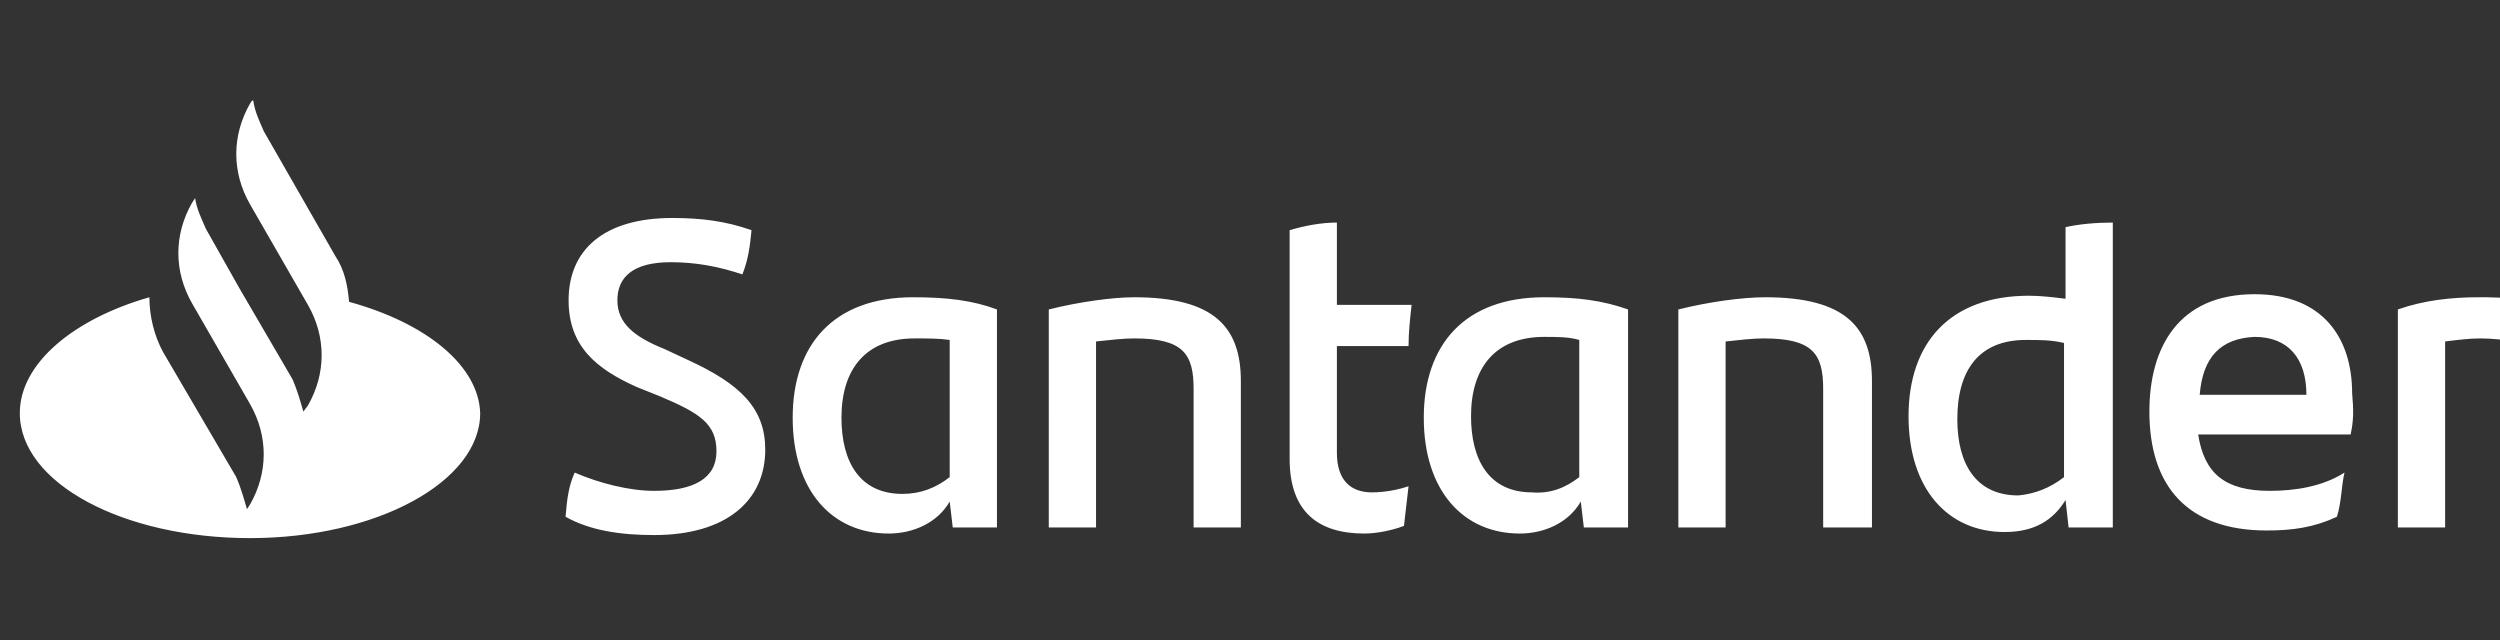 <?xml version="1.0" encoding="utf-8"?>
<!-- Generator: Adobe Illustrator 26.4.1, SVG Export Plug-In . SVG Version: 6.00 Build 0)  -->
<svg version="1.1" id="Capa_1" xmlns="http://www.w3.org/2000/svg" xmlns:xlink="http://www.w3.org/1999/xlink" x="0px" y="0px"
	 viewBox="0 0 164 42" enable-background="new 0 0 164 42" xml:space="preserve">
<rect x="0" y="0" width="164" height="42" fill="#333333" stroke="none"/>
<g>
	<g>
		<defs>
			<rect id="SVGID_1_" x="1.2" y="6.6" width="164" height="28.8"/>
		</defs>
		<clipPath id="SVGID_00000097474803744227131960000000751751600333643957_">
			<use xlink:href="#SVGID_1_"  overflow="visible"/>
		</clipPath>
		<g clip-path="url(#SVGID_00000097474803744227131960000000751751600333643957_)">
			<path fill="#FFFFFF" d="M22.9,19.8c-0.1-1.1-0.3-2.1-0.9-3l-4.7-8.2c-0.3-0.7-0.6-1.3-0.7-2.1l-0.2,0.3c-1.2,2.1-1.2,4.5,0,6.6
				l3.8,6.6c1.2,2.1,1.2,4.5,0,6.6L19.9,27c-0.2-0.7-0.4-1.4-0.7-2.1l-3.5-6l-2.2-3.9c-0.3-0.7-0.6-1.3-0.7-2l-0.2,0.3
				c-1.2,2.1-1.2,4.5,0,6.6l3.8,6.6c1.2,2.1,1.2,4.5,0,6.6l-0.2,0.3c-0.2-0.7-0.4-1.4-0.7-2.1l-4.8-8.2c-0.6-1.1-0.9-2.4-0.9-3.6
				c-4.9,1.4-8.5,4.3-8.5,7.6c0,4.6,6.8,8.2,15.1,8.2s15.1-3.7,15.1-8.2C31.4,24,28,21.2,22.9,19.8L22.9,19.8z M37.1,33.9
				c0.1-1.2,0.2-2,0.6-2.9c1.6,0.7,3.6,1.2,5.2,1.2c2.6,0,4.1-0.8,4.1-2.6s-1.1-2.5-3.7-3.6l-1.5-0.6c-2.7-1.2-4.5-2.7-4.5-5.7
				c0-3.3,2.3-5.4,6.8-5.4c1.9,0,3.5,0.2,5.2,0.8c-0.1,1-0.2,1.9-0.6,2.9c-1.5-0.5-3-0.8-4.7-0.8c-2.5,0-3.5,1-3.5,2.5
				s1.1,2.4,3.1,3.2l1.5,0.7c3.5,1.6,5.1,3.2,5.1,5.9c0,3.3-2.5,5.6-7.3,5.6C40.7,35.1,38.7,34.8,37.1,33.9z M65.4,20.3v14.3h-2.9
				l-0.2-1.7c-0.8,1.4-2.4,2.1-4,2.1c-3.7,0-6.3-2.8-6.3-7.6s2.7-7.9,7.9-7.9C62.1,19.5,63.8,19.7,65.4,20.3L65.4,20.3z M62.3,31.3
				v-9c-0.7-0.1-1.4-0.1-2.3-0.1c-3.2,0-4.8,2-4.8,5.2c0,2.9,1.2,5,4,5C60.4,32.4,61.4,32,62.3,31.3L62.3,31.3z M81.4,25v9.6h-3.1
				v-9.1c0-2.3-0.7-3.3-3.9-3.3c-0.7,0-1.6,0.1-2.5,0.2v12.2h-3.1V20.3c2-0.5,4.2-0.8,5.6-0.8C79.7,19.5,81.4,21.5,81.4,25z
				 M90,32.3c0.9,0,1.8-0.2,2.4-0.4c-0.1,0.8-0.2,1.8-0.3,2.6c-0.8,0.3-1.8,0.5-2.6,0.5c-3,0-4.9-1.4-4.9-4.9V15.1
				c1-0.3,2.1-0.5,3.1-0.5V20h4.9c-0.1,0.9-0.2,1.8-0.2,2.7h-4.7v7C87.7,31.5,88.6,32.3,90,32.3z M106.8,20.3v14.3h-2.9l-0.2-1.7
				c-0.8,1.4-2.4,2.1-4,2.1c-3.7,0-6.3-2.8-6.3-7.6s2.7-7.9,7.9-7.9C103.5,19.5,105.1,19.7,106.8,20.3L106.8,20.3z M103.6,31.3v-9
				c-0.7-0.2-1.4-0.2-2.3-0.2c-3.2,0-4.8,2-4.8,5.2c0,2.9,1.2,5,4,5C101.7,32.4,102.7,32,103.6,31.3L103.6,31.3z M122.8,25v9.6h-3.2
				v-9.1c0-2.3-0.7-3.3-3.9-3.3c-0.7,0-1.6,0.1-2.5,0.2v12.2h-3.1V20.3c2-0.5,4.2-0.8,5.7-0.8C121.1,19.5,122.8,21.5,122.8,25
				L122.8,25z M138.6,14.6v20h-2.9l-0.2-1.8c-0.8,1.3-2,2.1-4,2.1c-3.7,0-6.3-2.8-6.3-7.6s2.7-7.9,7.9-7.9c0.8,0,1.6,0.1,2.4,0.2
				v-4.7C136.4,14.7,137.5,14.6,138.6,14.6L138.6,14.6z M135.4,31.3v-8.8c-0.8-0.2-1.6-0.2-2.5-0.2c-3.1,0-4.5,2-4.5,5.2
				c0,2.9,1.2,5,4,5C133.5,32.4,134.5,32,135.4,31.3L135.4,31.3z M154.2,28.5h-10c0.4,2.6,1.8,3.7,4.7,3.7c1.7,0,3.5-0.3,4.9-1.2
				c-0.2,0.8-0.2,2-0.5,2.9c-1.5,0.7-2.9,0.9-4.6,0.9c-5.2,0-7.7-2.9-7.7-7.8c0-4.2,1.9-7.7,6.9-7.7c4.5,0,6.4,2.9,6.4,6.5
				C154.4,26.9,154.4,27.6,154.2,28.5L154.2,28.5z M144.3,25.9h7c0-2.4-1.2-3.8-3.4-3.8C145.7,22.2,144.5,23.4,144.3,25.9
				L144.3,25.9z M165.2,19.7c0,1-0.2,2.1-0.2,2.7c-0.7-0.1-1.5-0.2-2.3-0.2c-0.7,0-1.5,0.1-2.3,0.2v12.2h-3.1V20.3
				c1.7-0.6,3.5-0.8,5.3-0.8C163.4,19.5,164.5,19.5,165.2,19.7z"/>
		</g>
	</g>
</g>
</svg>
